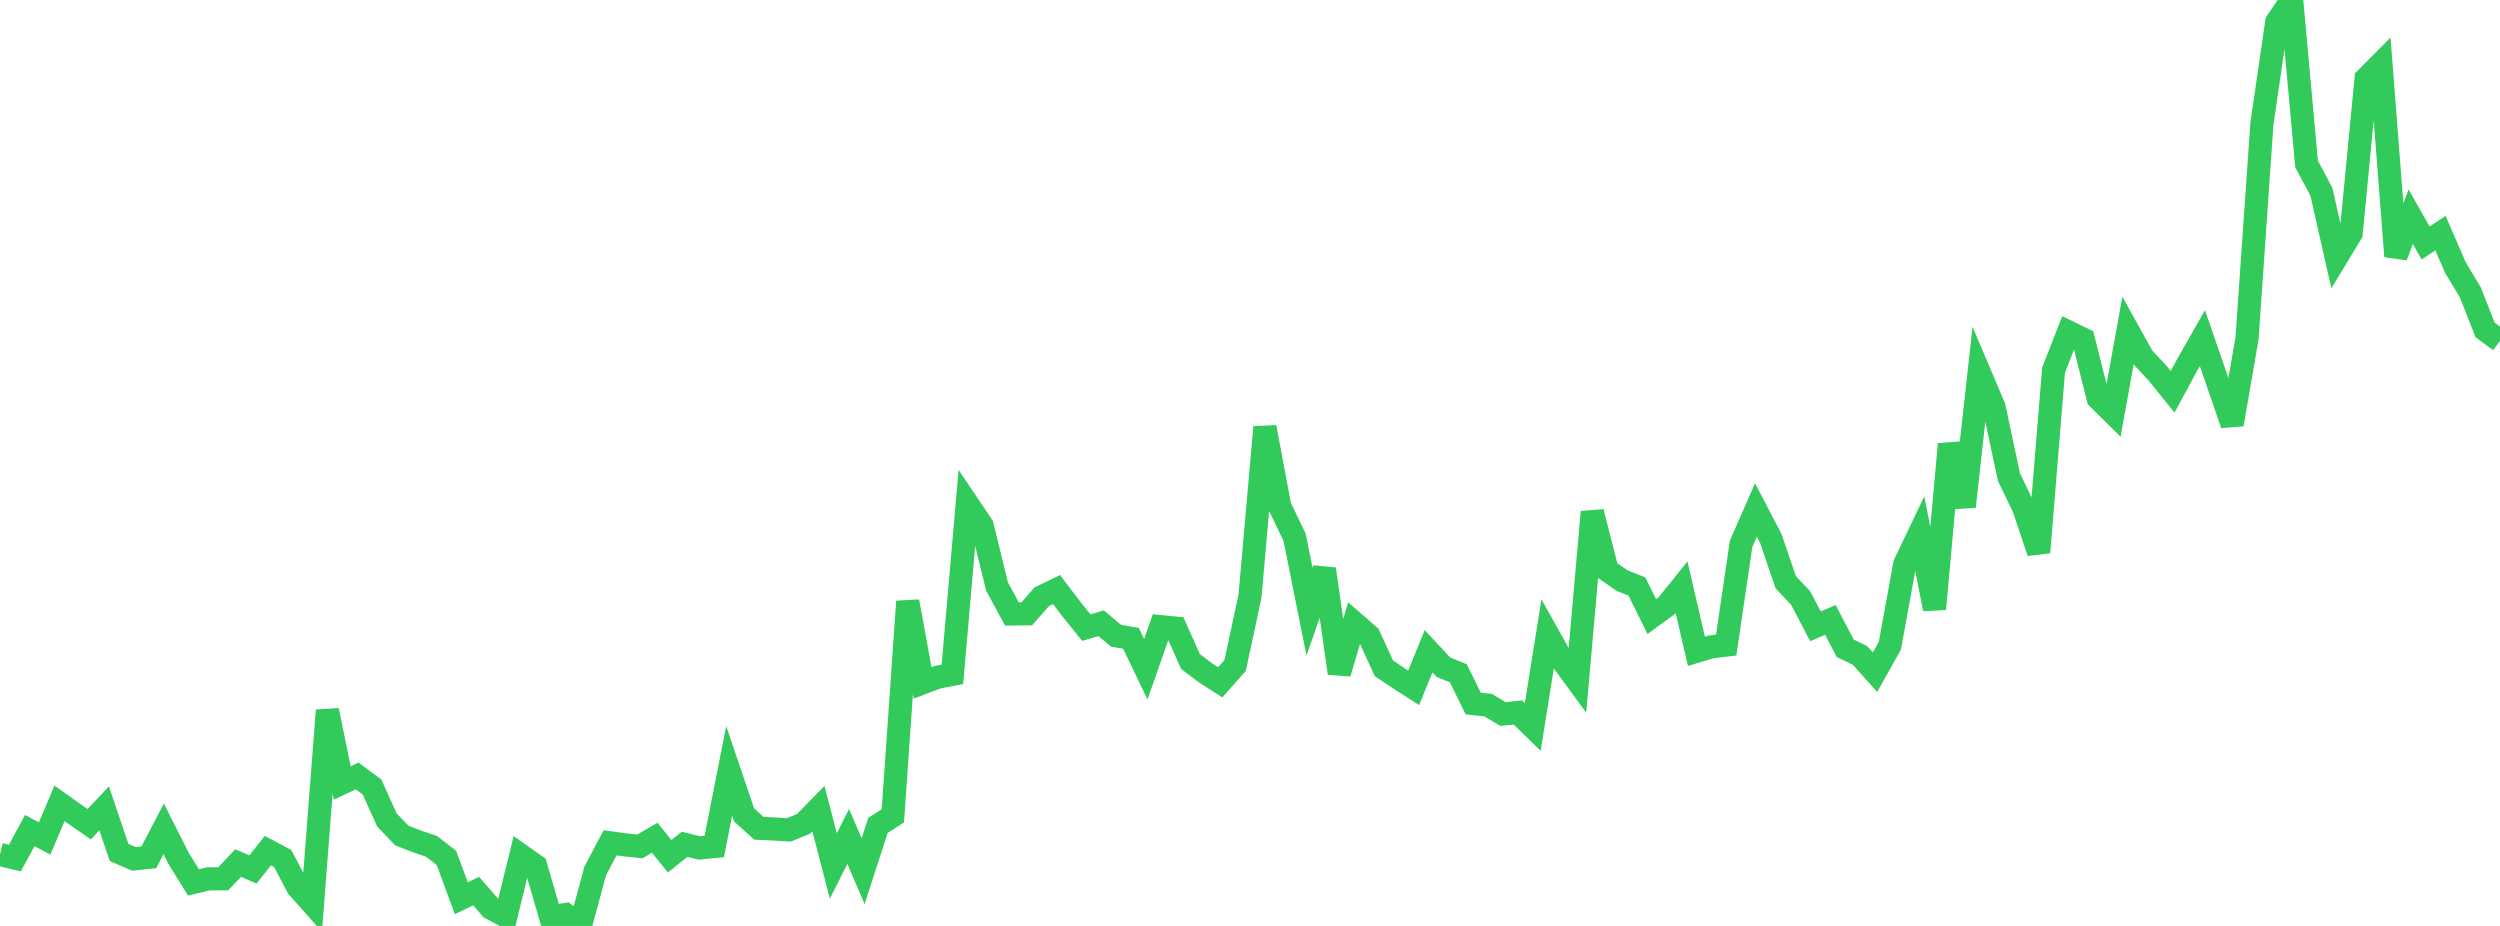 <?xml version="1.0" standalone="no"?>
<!DOCTYPE svg PUBLIC "-//W3C//DTD SVG 1.1//EN" "http://www.w3.org/Graphics/SVG/1.1/DTD/svg11.dtd">

<svg width="135" height="50" viewBox="0 0 135 50" preserveAspectRatio="none" 
  xmlns="http://www.w3.org/2000/svg"
  xmlns:xlink="http://www.w3.org/1999/xlink">


<polyline points="0.0, 46.143 0.804, 46.336 1.607, 44.85 2.411, 45.278 3.214, 43.382 4.018, 43.956 4.821, 44.509 5.625, 43.651 6.429, 46.032 7.232, 46.381 8.036, 46.297 8.839, 44.758 9.643, 46.349 10.446, 47.65 11.25, 47.457 12.054, 47.455 12.857, 46.606 13.661, 46.949 14.464, 45.935 15.268, 46.36 16.071, 47.893 16.875, 48.8 17.679, 38.358 18.482, 42.279 19.286, 41.903 20.089, 42.496 20.893, 44.278 21.696, 45.115 22.5, 45.43 23.304, 45.703 24.107, 46.327 24.911, 48.504 25.714, 48.119 26.518, 49.045 27.321, 49.469 28.125, 46.188 28.929, 46.756 29.732, 49.517 30.536, 49.385 31.339, 50.0 32.143, 47.028 32.946, 45.512 33.75, 45.622 34.554, 45.706 35.357, 45.239 36.161, 46.238 36.964, 45.594 37.768, 45.79 38.571, 45.711 39.375, 41.627 40.179, 44.003 40.982, 44.728 41.786, 44.764 42.589, 44.816 43.393, 44.489 44.196, 43.668 45.0, 46.765 45.804, 45.166 46.607, 47.044 47.411, 44.57 48.214, 44.057 49.018, 32.479 49.821, 36.874 50.625, 36.568 51.429, 36.416 52.232, 27.191 53.036, 28.387 53.839, 31.67 54.643, 33.154 55.446, 33.147 56.25, 32.228 57.054, 31.837 57.857, 32.895 58.661, 33.891 59.464, 33.655 60.268, 34.333 61.071, 34.467 61.875, 36.14 62.679, 33.84 63.482, 33.919 64.286, 35.719 65.089, 36.329 65.893, 36.845 66.696, 35.938 67.5, 32.195 68.304, 23.067 69.107, 27.347 69.911, 29.02 70.714, 33.035 71.518, 30.73 72.321, 36.355 73.125, 33.635 73.929, 34.337 74.732, 36.09 75.536, 36.63 76.339, 37.144 77.143, 35.167 77.946, 36.029 78.75, 36.357 79.554, 37.991 80.357, 38.077 81.161, 38.558 81.964, 38.474 82.768, 39.257 83.571, 34.24 84.375, 35.676 85.179, 36.775 85.982, 27.647 86.786, 30.793 87.589, 31.351 88.393, 31.669 89.196, 33.295 90.0, 32.708 90.804, 31.71 91.607, 35.171 92.411, 34.93 93.214, 34.834 94.018, 29.371 94.821, 27.539 95.625, 29.079 96.429, 31.441 97.232, 32.288 98.036, 33.821 98.839, 33.475 99.643, 35.008 100.446, 35.398 101.25, 36.298 102.054, 34.865 102.857, 30.459 103.661, 28.776 104.464, 32.887 105.268, 23.98 106.071, 27.357 106.875, 20.09 107.679, 21.983 108.482, 25.759 109.286, 27.435 110.089, 29.827 110.893, 19.986 111.696, 17.931 112.5, 18.322 113.304, 21.511 114.107, 22.306 114.911, 17.854 115.714, 19.298 116.518, 20.16 117.321, 21.159 118.125, 19.67 118.929, 18.258 119.732, 20.58 120.536, 22.916 121.339, 18.276 122.143, 6.687 122.946, 1.178 123.75, 0.0 124.554, 8.849 125.357, 10.364 126.161, 13.92 126.964, 12.595 127.768, 4.245 128.571, 3.435 129.375, 13.84 130.179, 11.702 130.982, 13.123 131.786, 12.59 132.589, 14.445 133.393, 15.78 134.196, 17.815 135.0, 18.406" fill="none" stroke="#32ca5b" stroke-width="1.25"/>

</svg>